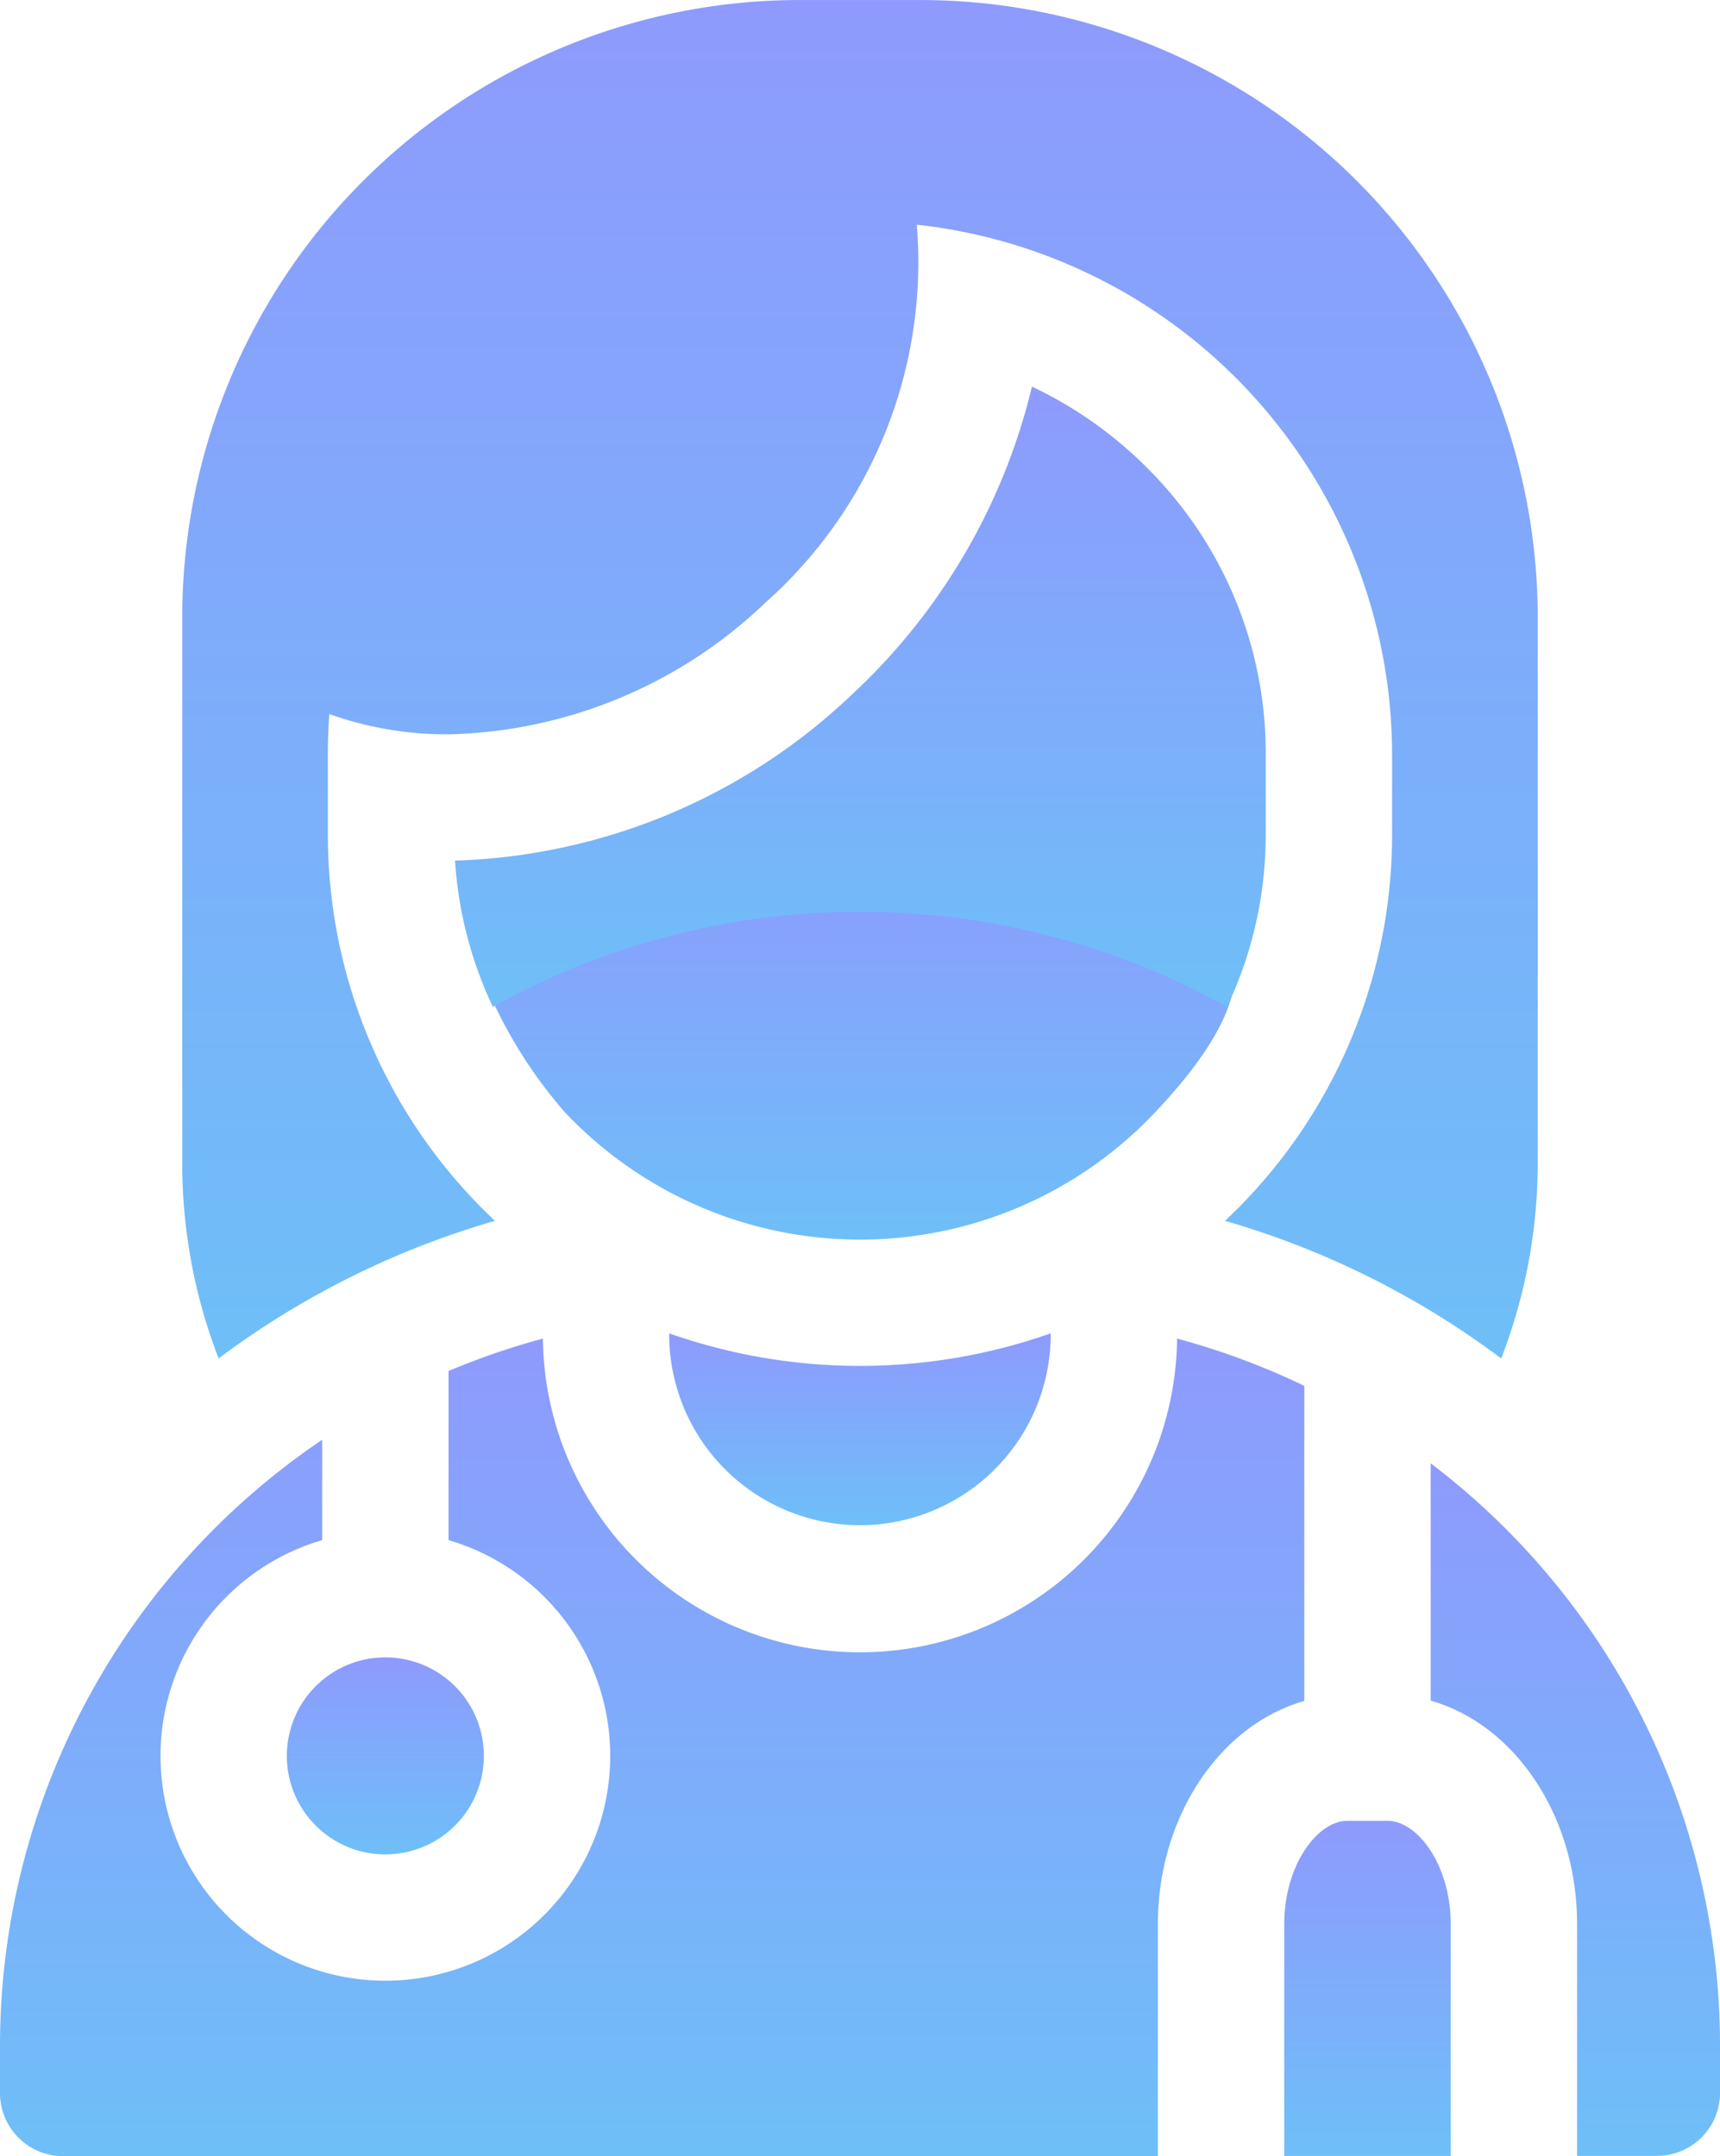 <svg xmlns="http://www.w3.org/2000/svg" xmlns:xlink="http://www.w3.org/1999/xlink" width="48.237" height="60.471" viewBox="0 0 48.237 60.471">
  <defs>
    <linearGradient id="linear-gradient" x1="0.5" x2="0.5" y2="1" gradientUnits="objectBoundingBox">
      <stop offset="0" stop-color="#8e9afd"/>
      <stop offset="1" stop-color="#6ebff8"/>
    </linearGradient>
  </defs>
  <g id="surgeon" transform="translate(0 0.001)">
    <path id="Path_14" data-name="Path 14" d="M68.109,396.339a2.763,2.763,0,1,0,2.763-2.757A2.763,2.763,0,0,0,68.109,396.339Zm0,0" transform="translate(-60.065 -347.098)" fill="url(#linear-gradient)"/>
    <path id="Path_15" data-name="Path 15" d="M36.579,319.208a20.414,20.414,0,0,0-3.568-1.326,8.893,8.893,0,0,1-17.785,0,20.437,20.437,0,0,0-2.647.91v4.742a6.306,6.306,0,1,1-3.543,0v-2.815a20.52,20.52,0,0,0-9.036,17v1.324a1.771,1.771,0,0,0,1.772,1.77h30.7v-6.5c0-3.047,1.756-5.6,4.107-6.268Zm0,0" transform="translate(0 -280.339)" fill="url(#linear-gradient)"/>
    <path id="Path_16" data-name="Path 16" d="M307.845,432.395h-1.131c-.835,0-1.769,1.239-1.769,2.9v6.5h4.67v-6.5C309.615,433.634,308.68,432.395,307.845,432.395Zm0,0" transform="translate(-268.929 -381.327)" fill="url(#linear-gradient)"/>
    <path id="Path_17" data-name="Path 17" d="M339.715,347.5v6.656c2.35.664,4.106,3.222,4.106,6.268v6.5h2.237a1.77,1.77,0,0,0,1.772-1.77v-1.324A20.506,20.506,0,0,0,339.715,347.5Zm0,0" transform="translate(-299.592 -306.458)" fill="url(#linear-gradient)"/>
    <path id="Path_18" data-name="Path 18" d="M164.247,322.014a5.354,5.354,0,0,1-5.352-5.345v-.036a16.136,16.136,0,0,0,10.7,0v.034A5.354,5.354,0,0,1,164.247,322.014Zm0,0" transform="translate(-140.128 -279.237)" fill="url(#linear-gradient)"/>
    <path id="Path_19" data-name="Path 19" d="M142.171,240.921c-1.437,0-10.592,3.66-10.592,3.66a13.177,13.177,0,0,0,2.048,3.191,11.375,11.375,0,0,0,16.589,0C157.366,240.2,145.222,240.921,142.171,240.921Z" transform="translate(-117.802 -216.596)" fill="url(#linear-gradient)"/>
    <path id="Path_20" data-name="Path 20" d="M127.606,94.235a11.505,11.505,0,0,0-3.372-2.423,17.3,17.3,0,0,1-5.049,8.636,16.887,16.887,0,0,1-11.131,4.658,11.256,11.256,0,0,0,1.06,4.1,21.214,21.214,0,0,1,20.593,0,11.274,11.274,0,0,0,1.083-4.835V102.09A11.28,11.28,0,0,0,127.606,94.235Zm0,0" transform="translate(-95.293 -80.969)" fill="url(#linear-gradient)"/>
    <path id="Path_21" data-name="Path 21" d="M52.05,34.24a14.854,14.854,0,0,1-4.686-10.833V21.121q0-.545.041-1.094a9.8,9.8,0,0,0,3.353.568,13.278,13.278,0,0,0,8.884-3.7A12.769,12.769,0,0,0,63.879,6.3,14.967,14.967,0,0,1,77.21,21.121v2.286A14.852,14.852,0,0,1,72.524,34.24,24.045,24.045,0,0,1,80.27,38.1,15.182,15.182,0,0,0,81.294,32.6V17.29A17.319,17.319,0,0,0,63.985,0h-3.4A17.319,17.319,0,0,0,43.28,17.29V32.6A15.173,15.173,0,0,0,44.3,38.1,24.043,24.043,0,0,1,52.05,34.24Zm0,0" transform="translate(-38.169)" fill="url(#linear-gradient)"/>
  </g>
</svg>
